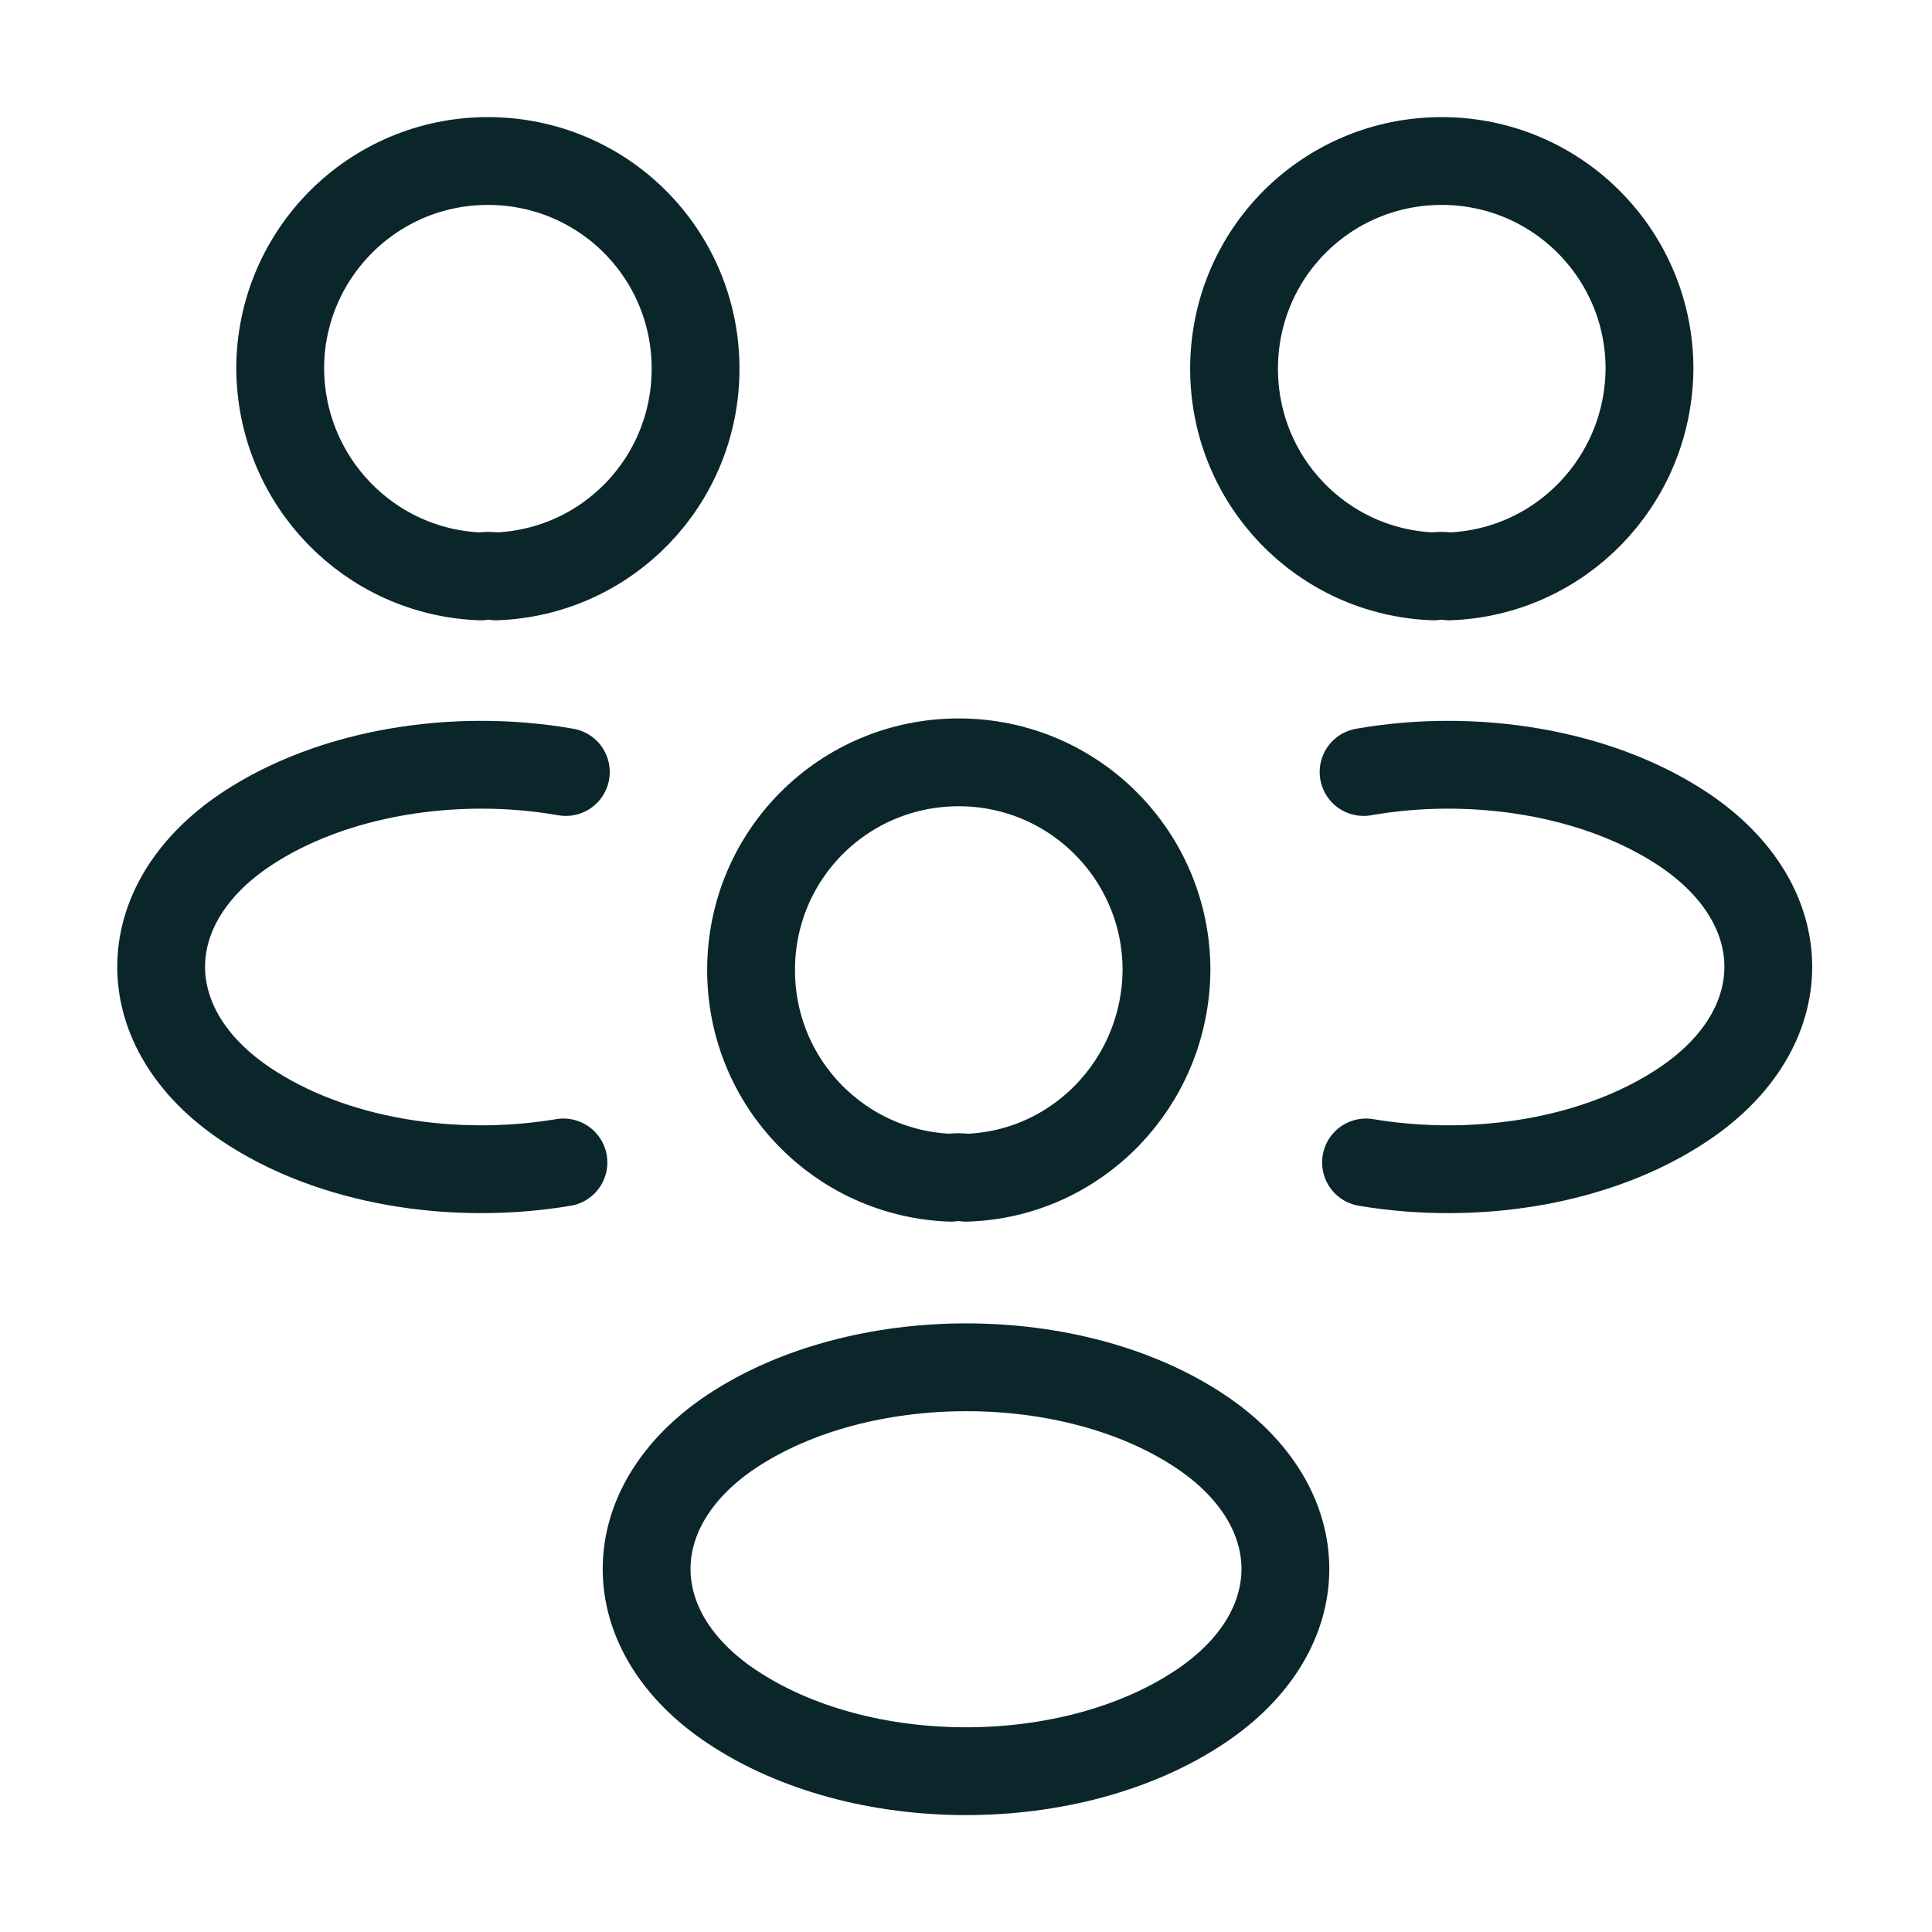 <?xml version="1.0" encoding="UTF-8"?> <svg xmlns="http://www.w3.org/2000/svg" width="44" height="44" viewBox="0 0 44 44" fill="none"><path d="M33.001 13.127C32.891 13.108 32.762 13.108 32.652 13.127C30.122 13.035 28.105 10.963 28.105 8.397C28.105 5.775 30.214 3.667 32.836 3.667C35.457 3.667 37.566 5.793 37.566 8.397C37.547 10.963 35.531 13.035 33.001 13.127Z" stroke="#0B262A" stroke-width="2" stroke-linecap="round" stroke-linejoin="round"></path><path d="M31.11 26.474C33.621 26.895 36.39 26.455 38.333 25.154C40.918 23.43 40.918 20.607 38.333 18.884C36.371 17.582 33.566 17.142 31.055 17.582" stroke="#0B262A" stroke-width="2" stroke-linecap="round" stroke-linejoin="round"></path><path d="M10.946 13.127C11.056 13.108 11.184 13.108 11.294 13.127C13.824 13.035 15.841 10.963 15.841 8.397C15.841 5.775 13.732 3.667 11.111 3.667C8.489 3.667 6.381 5.793 6.381 8.397C6.399 10.963 8.416 13.035 10.946 13.127Z" stroke="#0B262A" stroke-width="2" stroke-linecap="round" stroke-linejoin="round"></path><path d="M12.832 26.474C10.32 26.895 7.552 26.455 5.609 25.154C3.024 23.43 3.024 20.607 5.609 18.884C7.57 17.582 10.375 17.142 12.887 17.582" stroke="#0B262A" stroke-width="2" stroke-linecap="round" stroke-linejoin="round"></path><path d="M22 26.822C21.89 26.803 21.762 26.803 21.652 26.822C19.122 26.73 17.105 24.658 17.105 22.092C17.105 19.47 19.214 17.362 21.835 17.362C24.457 17.362 26.566 19.488 26.566 22.092C26.547 24.658 24.53 26.748 22 26.822Z" stroke="#0B262A" stroke-width="2" stroke-linecap="round" stroke-linejoin="round"></path><path d="M16.665 32.597C14.08 34.32 14.08 37.143 16.665 38.867C19.599 40.828 24.402 40.828 27.335 38.867C29.92 37.143 29.92 34.32 27.335 32.597C24.42 30.653 19.599 30.653 16.665 32.597Z" stroke="#0B262A" stroke-width="2" stroke-linecap="round" stroke-linejoin="round"></path></svg> 